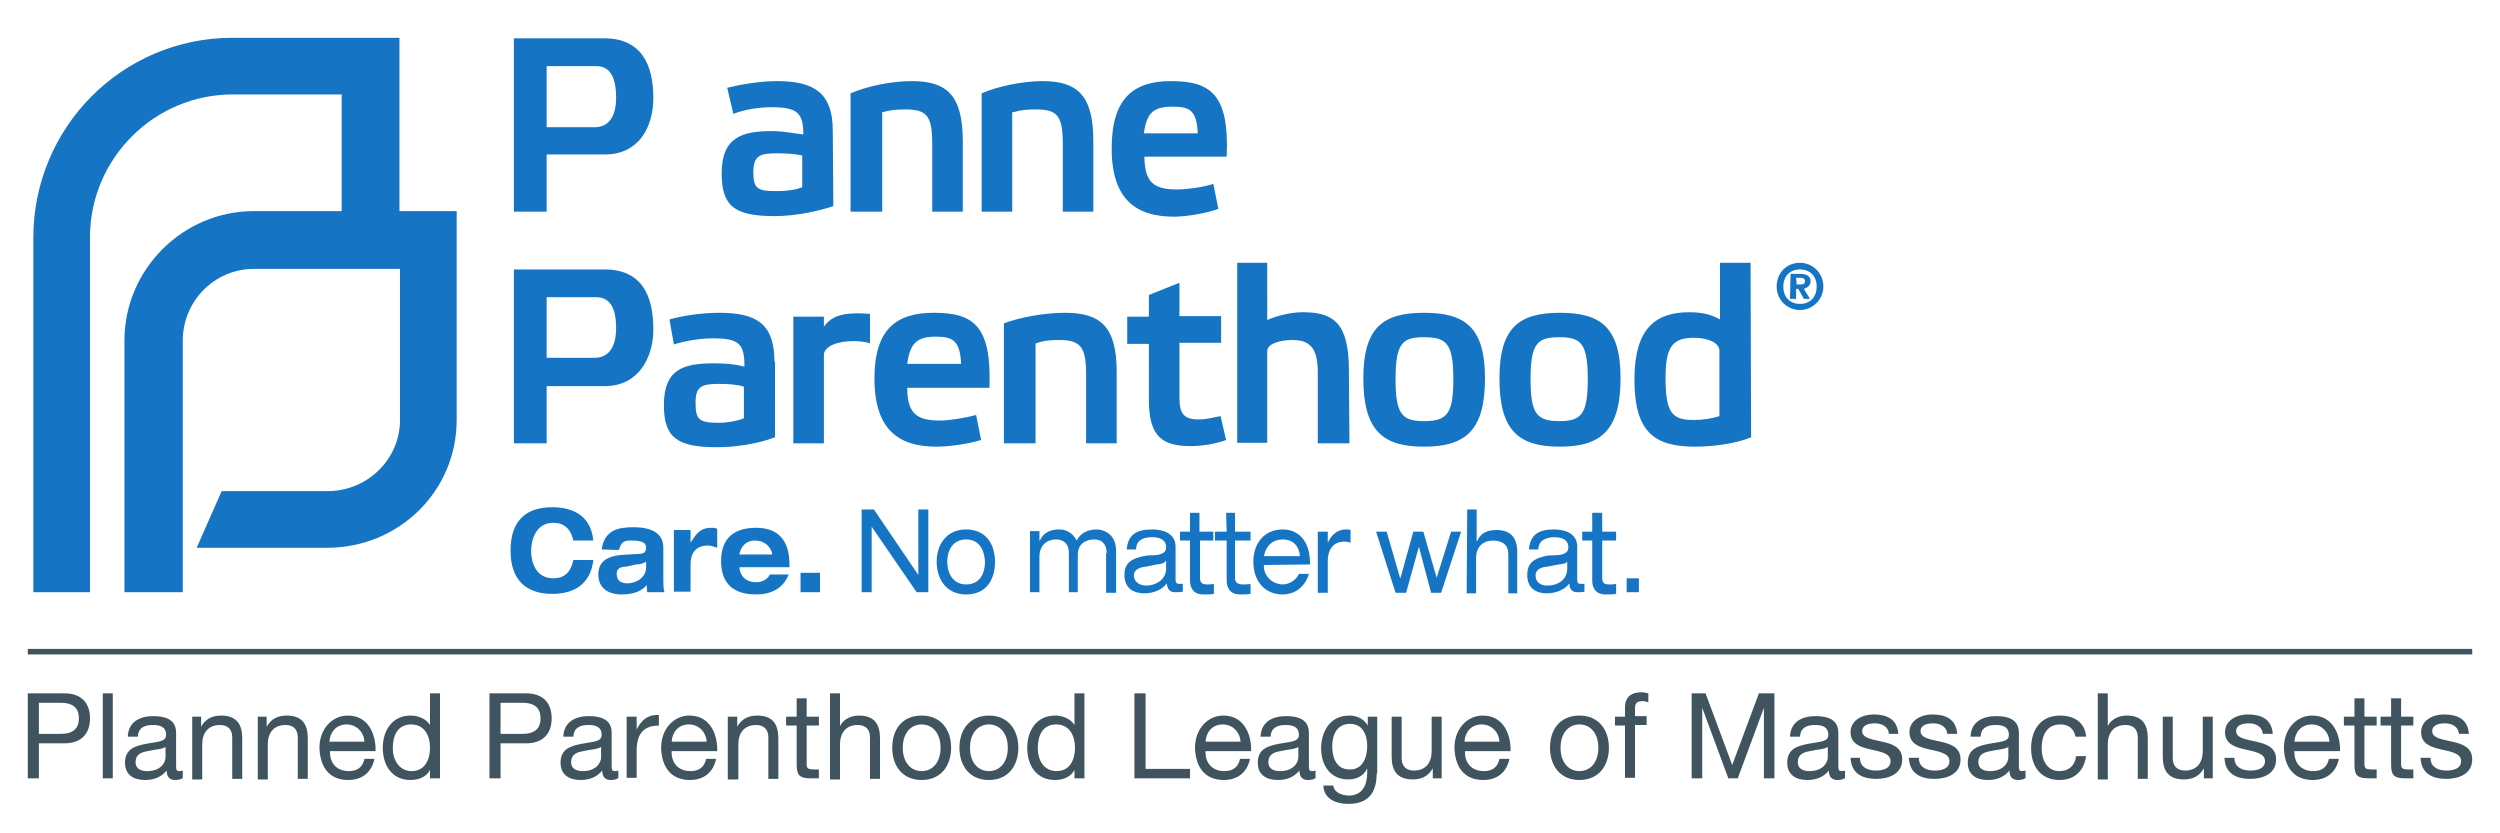 <?xml version="1.0" encoding="utf-8"?>
<!-- Generator: Adobe Illustrator 25.4.0, SVG Export Plug-In . SVG Version: 6.00 Build 0)  -->
<svg version="1.1" id="Layer_1" xmlns="http://www.w3.org/2000/svg" xmlns:xlink="http://www.w3.org/1999/xlink" x="0px" y="0px"
	 viewBox="0 0 450 150" style="enable-background:new 0 0 450 150;" xml:space="preserve">
<style type="text/css">
	.st0{fill:#1574C4;}
	.st1{clip-path:url(#SVGID_00000000933257606817814900000005863564487527292578_);}
	.st2{clip-path:url(#SVGID_00000136385622602263674890000002552124076123968395_);}
	.st3{fill:#405460;}
</style>
<g>
	<path class="st0" d="M82.2,38.1v37.5c0,12.8-10.4,23-23.3,23H35.4l4.5-10.2h19.1c7.1,0,13-5.7,13-12.8V48.4H45.7
		c-7.1,0-12.8,5.8-12.8,12.9v45.3H22.4V61.3c0-12.8,10.5-23.3,23.3-23.3h15.8v-21H41.9c-14.2,0-25.7,11.6-25.7,25.7v63.9H6V42.8
		C6,23,21.9,6.8,41.9,6.8h30v31.2H82.2 M103.2,97.4c-0.4-2.3-1.8-3.3-3.6-3.3c-3.1,0-4,3-4,5.1c0,1.9,0.8,4.9,4,4.9
		c1.7,0,3.1-0.8,3.6-3.3h3.6c-0.5,4.3-3.4,6.1-7.4,6.1c-4.6,0-7.5-2.4-7.5-7.8c0-5.5,2.9-7.8,7.5-7.8c3,0,6.9,1,7.4,6H103.2
		 M116.3,101.1c-0.6,0.4-1.2,0.5-1.8,0.5l-1.8,0.4c-1.1,0-1.7,0.4-1.7,1.3c0,1.1,0.7,1.7,1.9,1.7c1.6,0,3.4-1,3.4-2.9L116.3,101.1z
		 M108.3,98.9c0.5-3.5,3-4,5.7-4c4.3,0,5.4,1.8,5.4,3.7v5.7c0,1,0,1.6,0.2,2.3h-3.1c0-0.4-0.1-0.8-0.1-1.3c-1.1,1.4-3,1.7-4.5,1.7
		c-2.4,0-4.2-1.1-4.2-3.6c0-2.7,2.2-3.3,4-3.5l3.3-0.2c1,0,1.3-0.4,1.3-1.2c0-0.7-0.6-1.2-2.5-1.2c-1.3,0-1.9,0-2.4,1.7L108.3,98.9
		 M121.3,95.4h3v2.3c1.1-1.8,1.9-2.7,3.7-2.7c0.4,0,0.8,0,1.1,0.2v3.4c-0.6-0.2-1.1-0.4-1.7-0.4c-2.1,0-3.1,1.3-3.1,3.4v4.9h-3V95.4
		 M139,99.8c0-0.6-0.8-2.5-3.1-2.5c-2.4,0-2.8,2.3-2.8,2.5H139z M142,103.3c-1,2.7-3.3,3.7-5.9,3.7c-3.9,0-6.3-1.8-6.3-6
		c0-4.2,2.4-6,6.3-6c4.1,0,6,2.4,6,6.6v0.5h-9c0,1.1,0.8,2.7,3,2.7c1.2,0,2.1-0.6,2.5-1.4H142 M144.1,103.1h3.5v3.5h-3.5V103.1z
		 M156.9,94.8v11.8h-1.8V91.7h2.2l8,11.8V91.7h1.8v14.9h-2.1L156.9,94.8 M173.9,97.1c-2.4,0-3.4,2-3.4,4c0,2,1,4.1,3.4,4.1
		c2.5,0,3.4-2,3.4-4.1C177.2,99.2,176.4,97.1,173.9,97.1z M173.9,95.3c3.6,0,5.2,2.7,5.2,5.8c0,3.3-1.6,5.9-5.2,5.9
		c-3.5,0-5.3-2.7-5.3-5.9C168.6,98,170.4,95.3,173.9,95.3 M199.2,99.6c0-1.9-1.1-2.5-2.2-2.5c-1.6,0-3,0.8-3,2.8v6.7h-1.6v-7
		c0-1.9-1.1-2.5-2.3-2.5c-1.6,0-3,1-3,3.1v6.4h-1.7v-11h1.7v1.7h0.1c0.7-1.7,2.3-2,3.5-2s2.4,0.6,3.1,2c0.7-1.3,1.9-2,3.6-2
		c1,0,3.5,0.6,3.5,3.9v7.5h-1.8V99.6 M209.9,100.9c-0.4,0.5-0.7,0.6-1.7,0.7l-1.9,0.4c-1.3,0.1-2.2,0.6-2.2,1.6c0,1.1,1,1.8,2.2,1.8
		c1.9,0,3.6-1.2,3.6-3V100.9z M202.8,99c0.2-2.8,1.8-3.7,4.6-3.7c1.8,0,4.2,0.6,4.2,3.1v5.9c0,0.6,0.2,0.8,0.7,0.8h0.6v1.4
		c-0.5,0.1-1,0.1-1.3,0.1c-1,0-1.4-0.4-1.6-1.6c-0.7,1.1-2.4,1.8-3.9,1.8c-3.1,0-3.7-1.9-3.7-3.3c0-2,1-3,4-3.5l1.9-0.1
		c1-0.2,1.6-0.5,1.6-1.4c0-1.4-1.2-1.8-2.5-1.8c-1.6,0-2.9,0.5-2.9,2.2H202.8 M214.1,92.3h1.8v3.4h2.5v1.6H216v6.7
		c0,1,0.5,1.2,1.3,1.2c0.5,0,0.7,0,1.2-0.1v1.8c-0.6,0.1-1.2,0.1-1.9,0.1c-1.7,0-2.4-1.1-2.4-2.5v-7.2h-1.8v-1.6h1.8V92.3
		 M220.7,92.3h1.6v3.4h2.8v1.6h-2.8v6.7c0,1,0.6,1.2,1.6,1.2c0.2,0,0.7,0,1.2-0.1v1.8c-0.6,0.1-1.2,0.1-1.9,0.1
		c-1.7,0-2.4-1.1-2.4-2.5v-7.2h-2.1v-1.6h2.1L220.7,92.3 M234,100.1c-0.2-2-1.4-3-3.1-3c-1.7,0-3,1-3.4,3H234z M227.5,101.7
		c-0.1,1.9,1.4,3.4,3.3,3.5c0,0,0.1,0,0.1,0c0.8,0,2.3-0.5,2.9-1.9h1.8c-0.8,2.7-2.9,3.7-4.7,3.7c-3.5,0-5.3-2.7-5.3-5.9
		c0-3.1,1.8-5.8,5.3-5.8c2.4,0,4.9,1.6,4.9,6.1v0.2L227.5,101.7 M237.2,95.7h1.8v2c0.8-1.8,2.1-2.4,3.3-2.4c0.2,0,0.6,0,0.8,0.1v2.3
		c-0.5-0.2-0.7-0.2-1.2-0.2c-1.7,0-2.9,1.2-2.9,3.5v5.7h-1.8L237.2,95.7 M261.2,95.7h1.8l-3.6,11h-1.8l-2.2-8.3l-2.3,8.3h-1.9
		l-3.5-11h1.9l2.4,8.3h0.1l2.3-8.3h1.8l2.4,8.3L261.2,95.7 M264.1,91.7h1.7v5.7h0.1c0.7-1.7,2.2-2,3.5-2c2.3,0,3.7,1.2,3.7,3.9v7.5
		h-1.6v-7c0-1.7-1-2.5-2.8-2.5c-1.6,0-3,1-3,3.1v6.4h-1.7L264.1,91.7 M282.2,100.9c-0.2,0.5-0.7,0.6-1.6,0.7l-2.1,0.4
		c-1.3,0.1-2.1,0.6-2.1,1.6c0,1.1,0.8,1.8,2.1,1.8c2.1,0,3.6-1.2,3.6-3V100.9z M275.2,99c0.2-2.8,1.8-3.7,4.5-3.7
		c1.8,0,4.2,0.6,4.2,3.1v5.9c0,0.6,0.1,0.8,0.7,0.8h0.6v1.4c-0.4,0.1-0.8,0.1-1.3,0.1c-0.8,0-1.4-0.4-1.4-1.6
		c-0.8,1.1-2.4,1.8-4,1.8c-3,0-3.6-1.9-3.6-3.3c0-2,1-3,3.7-3.5l2.1-0.1c1-0.2,1.6-0.5,1.6-1.4c0-1.4-1.2-1.8-2.5-1.8
		c-1.4,0-2.9,0.5-2.9,2.2H275.2 M286.6,92.3h1.8v3.4h2.5v1.6h-2.5v6.7c0,1,0.4,1.2,1.3,1.2c0.5,0,0.7,0,1.2-0.1v1.8
		c-0.6,0.1-1.2,0.1-1.9,0.1c-1.7,0-2.4-1.1-2.4-2.5v-7.2h-1.8v-1.6h1.8V92.3 M292.8,104.1h2.2v2.5h-2.2V104.1z M98.4,22.9v-11h8.9
		c2.4,0,3.6,1.8,3.6,5.7c0,3.5-1.4,5.3-3.9,5.3L98.4,22.9z M98.4,38.1V27.8h10.5c6,0,8.7-4.8,8.7-10.2c0-6-2.2-10.7-8.8-10.7H92.5
		v31.2H98.4"/>
	<g>
		<defs>
			<rect id="SVGID_1_" x="120.2" y="6" width="7.7" height="33.5"/>
		</defs>
		<clipPath id="SVGID_00000054977565657795152620000016783908809872785546_">
			<use xlink:href="#SVGID_1_"  style="overflow:visible;"/>
		</clipPath>
		
			<g transform="matrix(1.25 0 0 -1.25 -66.575 937.225)" style="clip-path:url(#SVGID_00000054977565657795152620000016783908809872785546_);">
			<path class="st0" d="M154,745.1h-4.5v-20.8c0-2.7,0.8-4.4,1.9-5.9l4.1,1.6c-1.2,1.3-1.4,2.7-1.4,4.3L154,745.1"/>
		</g>
	</g>
	<path class="st0" d="M144.4,33.7c-1.2,0.5-2.9,0.7-4.6,0.7c-3.4,0-4.2-0.4-4.2-3.4s1.2-3.4,4.2-3.4c1.7,0,3.4,0.1,4.6,0.4V33.7z
		 M149.9,23.5c0-6.7-3.3-8.9-10-8.9c-3.1,0-6.6,0.6-9,1.2l1.1,4.7c1.8-0.7,4.3-1.2,6.9-1.2c4.7,0,5.7,1.1,5.7,4.9
		c-1.8-0.2-3.6-0.6-5.7-0.6c-5.3,0-9,1.1-9,7.6c0,6,2.4,7.7,9.6,7.7c3.4,0,7.6-0.8,10.5-1.8L149.9,23.5 M158.9,20.2
		c1.3-0.4,2.5-0.5,4.1-0.5c3.9,0,4.8,1.2,4.8,6.3v12.1h5.5V25.4c0-8.3-2.9-10.8-9.2-10.8c-3.9,0-8.2,1-11,2.2v21.3h5.7V20.2
		 M182.4,20.2c1.3-0.4,2.5-0.5,4.1-0.5c3.9,0,4.8,1.2,4.8,6.3v12.1h5.5V25.4c0-8.3-2.9-10.8-9.2-10.8c-3.6,0-8.2,1-10.9,2.2v21.3
		h5.5V20.2 M205.9,24c0.5-3.7,1.7-4.8,5.2-4.8c3.1,0,4.3,0.7,4.5,4.8H205.9z M218.4,33.1c-1.8,0.6-4.8,1-6.5,1c-3.9,0-5.9-1-5.9-5.9
		h14.8c0.5-11.1-2.8-13.6-10-13.6c-6.6,0-10.7,2.9-10.7,12.1c0,9.4,4.6,12.3,11.2,12.3c2.3,0,5.8-0.6,8-1.4L218.4,33.1"/>
	<g>
		<defs>
			<rect id="SVGID_00000096028576097045850310000004007453542319748483_" x="223.3" y="6" width="21.2" height="33.1"/>
		</defs>
		<clipPath id="SVGID_00000040562884298756043170000011882101478761899431_">
			<use xlink:href="#SVGID_00000096028576097045850310000004007453542319748483_"  style="overflow:visible;"/>
		</clipPath>
		
			<g transform="matrix(1.25 0 0 -1.25 -66.575 937.225)" style="clip-path:url(#SVGID_00000040562884298756043170000011882101478761899431_);">
			<path class="st0" d="M244.3,723c-1-0.2-2.3-0.5-3.5-0.5c-3.2,0-4.2,1-4.2,6c0,4.5,1,5.8,4.1,5.8c2.1,0,3.7-0.7,3.7-1.7V723z
				 M248.7,745.1h-4.4v-8c-1,0.5-2.3,1.1-4.3,1.1c-4.9,0-8-2.3-8-9.8c0-7.4,2.8-9.6,8.9-9.6c2.6,0,6,0.7,7.9,1.3L248.7,745.1"/>
		</g>
	</g>
	<path class="st0" d="M98.4,64.5v-11h8.9c2.4,0,3.6,1.8,3.6,5.5c0,3.6-1.4,5.4-3.9,5.4H98.4z M98.4,79.8V69.5h10.5
		c6,0,8.7-5.1,8.7-10.2c0-6.3-2.2-10.8-8.8-10.8H92.5v31.3H98.4 M133.9,75.3c-1.3,0.5-3,0.8-4.5,0.8c-3.5,0-4.2-0.5-4.2-3.6
		c0-2.9,1-3.4,4.2-3.4c1.6,0,3.3,0.1,4.5,0.5V75.3z M139.4,65.1c0-6.7-3.1-8.8-9.9-8.8c-3.4,0-6.9,0.6-9,1.2l0.8,4.5
		c1.9-0.6,4.6-1.1,7-1.1c4.8,0,5.7,1,5.7,5.1c-1.9-0.5-3.7-0.6-5.5-0.6c-5.4,0-9,1-9,7.5c0,5.9,2.4,7.6,9.6,7.6
		c3.1,0,7.4-0.6,10.4-1.8V65.1 M142.8,79.8h5.5V63.9c0-1.6,2.5-2.5,5.3-2.5c1.1,0,2.1,0.1,3,0.4v-5.3c-1-0.1-1.7-0.1-2.4-0.1
		c-3.4,0-4.9,1-5.9,2.4v-1.8h-5.5V79.8 M163.3,65.5c0.5-3.7,1.7-4.9,5.2-4.9c3.1,0,4.3,0.8,4.5,4.9H163.3z M175.7,74.7
		c-1.8,0.5-4.8,1-6.5,1c-4,0-5.9-1.1-5.9-5.9h14.8c0.4-11.1-2.8-13.5-10-13.5c-6.6,0-10.7,2.8-10.7,11.8c0,9.5,4.6,12.3,11.2,12.3
		c2.3,0,5.7-0.5,8-1.2L175.7,74.7 M186.5,61.8c1.3-0.5,2.7-0.6,4.1-0.6c4,0,4.9,1.3,4.9,6.3v12.3h5.5V66.9c0-8.1-2.9-10.6-9.3-10.6
		c-3.6,0-8.1,0.8-11,1.9v21.6h5.7V61.8 M219.8,61.8v-4.9h-7.5v-6l-5.5,2.2v3.9h-3.9v4.9h3.9V72c0,6.7,2.5,8.3,7.6,8.3
		c2.2,0,4.7-0.5,6.3-1.1l-1-4.3c-1.2,0.2-2.4,0.6-3.9,0.6c-2.8,0-3.5-1.1-3.5-4v-9.8H219.8 M242.8,66.6c0-8.6-2.9-10.4-8.3-10.4
		c-2.3,0-4.8,0.7-6.4,1.4V47.3h-5.4v32.4h5.4V63.2c0-1.3,2.2-2,4.6-2c3.5,0,4.5,2,4.5,5.9v12.7h5.7L242.8,66.6 M251.2,68.3
		c0-6.5,1.2-7.6,5.1-7.6c4.1,0,5.3,1.1,5.3,7.6c0,6.3-1.2,7.5-5.3,7.5C252.4,75.8,251.2,74.6,251.2,68.3z M245.4,68.1
		c0,9.5,3.6,12.3,10.9,12.3c7.4,0,11-2.8,11-12.3c0-9.2-3.6-11.8-11-11.8C249,56.3,245.4,58.9,245.4,68.1 M275.5,68.3
		c0-6.5,1.2-7.6,5.2-7.6c3.9,0,5.1,1.1,5.1,7.6c0,6.3-1.2,7.5-5.1,7.5C276.7,75.8,275.5,74.6,275.5,68.3z M269.9,68.1
		c0,9.5,3.5,12.3,10.9,12.3c7.2,0,10.9-2.8,10.9-12.3c0-9.2-3.6-11.8-10.9-11.8C273.5,56.3,269.9,58.9,269.9,68.1 M309.5,74.9
		c-1.2,0.4-2.9,0.7-4.6,0.7c-3.9,0-5.1-1.2-5.1-7.6c0-5.5,1.2-7.2,5.1-7.2c2.7,0,4.6,1,4.6,2.3V74.9z M315.1,47.3h-5.5v10.2
		c-1.2-0.7-2.9-1.3-5.5-1.3c-6,0-9.9,2.8-9.9,12.1s3.4,12.1,10.9,12.1c3.4,0,7.6-0.6,10.1-1.7L315.1,47.3 M323.4,51.2h0.7
		c0.5,0,0.8-0.1,0.8-0.6c0-0.6-0.6-0.6-1-0.6h-0.6L323.4,51.2z M322.3,49.3h1.8c1.2,0,1.8,0.5,1.8,1.3c0,0.8-0.6,1.2-1.2,1.4
		l1.1,1.8h-1.1l-1-1.8h-0.4v1.8h-1.1L322.3,49.3z M324,54.7c1.8,0,3-1.2,3-3.1s-1.2-3.1-3-3.1s-3,1.2-3,3.1S322.2,54.7,324,54.7z
		 M324,47.3c2.3,0,4.2,1.9,4.2,4.2c0,0,0,0,0,0.1c0,2.3-1.9,4.2-4.2,4.2c-2.4,0-4.2-1.9-4.2-4.2C319.8,49.1,321.6,47.3,324,47.3"/>
</g>
<g>
	<g>
		<path class="st3" d="M5,124.8h6.6c3,0,4.6,1.7,4.6,4.5c0,2.8-1.6,4.5-4.6,4.5H7v6.3H5V124.8z M7,132.1h3.9c2.3,0,3.3-1,3.3-2.8
			c0-1.8-1-2.8-3.3-2.8H7V132.1z"/>
		<path class="st3" d="M18.5,124.8h1.8v15.3h-1.8V124.8z"/>
		<path class="st3" d="M32.8,140.1c-0.3,0.2-0.7,0.3-1.3,0.3c-0.9,0-1.5-0.5-1.5-1.7c-1,1.2-2.3,1.7-3.9,1.7c-2,0-3.6-0.9-3.6-3.1
			c0-2.5,1.8-3,3.7-3.4c2-0.4,3.7-0.3,3.7-1.6c0-1.6-1.3-1.8-2.4-1.8c-1.5,0-2.6,0.5-2.7,2.1H23c0.1-2.7,2.2-3.7,4.6-3.7
			c2,0,4.1,0.5,4.1,3v5.7c0,0.9,0,1.2,0.6,1.2c0.1,0,0.3,0,0.6-0.1V140.1z M29.9,134.4c-0.7,0.5-2.1,0.5-3.3,0.8
			c-1.2,0.2-2.2,0.6-2.2,2c0,1.2,1,1.6,2.1,1.6c2.4,0,3.3-1.5,3.3-2.5V134.4z"/>
		<path class="st3" d="M34.5,129h1.7v1.8h0c0.8-1.4,2-2,3.6-2c2.9,0,3.8,1.7,3.8,4.1v7.3h-1.8v-7.5c0-1.4-0.8-2.2-2.2-2.2
			c-2.2,0-3.2,1.5-3.2,3.5v6.3h-1.8V129z"/>
		<path class="st3" d="M46.3,129h1.7v1.8h0c0.8-1.4,2-2,3.6-2c2.9,0,3.8,1.7,3.8,4.1v7.3h-1.8v-7.5c0-1.4-0.8-2.2-2.2-2.2
			c-2.2,0-3.2,1.5-3.2,3.5v6.3h-1.8V129z"/>
		<path class="st3" d="M67.4,136.6c-0.5,2.4-2.2,3.8-4.7,3.8c-3.5,0-5.1-2.4-5.2-5.8c0-3.3,2.2-5.8,5.1-5.8c3.9,0,5.1,3.7,5,6.4
			h-8.2c-0.1,1.9,1,3.6,3.4,3.6c1.5,0,2.5-0.7,2.8-2.2H67.4z M65.6,133.5c-0.1-1.7-1.4-3.1-3.2-3.1c-1.9,0-3,1.4-3.1,3.1H65.6z"/>
		<path class="st3" d="M79.2,140.1h-1.8v-1.5h0c-0.6,1.2-2,1.8-3.5,1.8c-3.4,0-5-2.7-5-5.8c0-3.1,1.7-5.8,5-5.8
			c1.1,0,2.7,0.4,3.5,1.7h0v-5.7h1.8V140.1z M74.1,138.8c2.4,0,3.3-2.1,3.3-4.2c0-2.2-1-4.2-3.4-4.2c-2.5,0-3.3,2.1-3.3,4.3
			C70.7,136.7,71.8,138.8,74.1,138.8z"/>
		<path class="st3" d="M88.1,124.8h6.6c3,0,4.6,1.7,4.6,4.5c0,2.8-1.6,4.5-4.6,4.5h-4.6v6.3h-2V124.8z M90.1,132.1h3.9
			c2.3,0,3.3-1,3.3-2.8c0-1.8-1-2.8-3.3-2.8h-3.9V132.1z"/>
		<path class="st3" d="M111.2,140.1c-0.3,0.2-0.7,0.3-1.3,0.3c-0.9,0-1.5-0.5-1.5-1.7c-1,1.2-2.3,1.7-3.9,1.7c-2,0-3.6-0.9-3.6-3.1
			c0-2.5,1.8-3,3.7-3.4c2-0.4,3.7-0.3,3.7-1.6c0-1.6-1.3-1.8-2.4-1.8c-1.5,0-2.6,0.5-2.7,2.1h-1.8c0.1-2.7,2.2-3.7,4.6-3.7
			c2,0,4.1,0.5,4.1,3v5.7c0,0.9,0,1.2,0.6,1.2c0.1,0,0.3,0,0.6-0.1V140.1z M108.3,134.4c-0.7,0.5-2.1,0.5-3.3,0.8
			c-1.2,0.2-2.2,0.6-2.2,2c0,1.2,1,1.6,2.1,1.6c2.4,0,3.3-1.5,3.3-2.5V134.4z"/>
		<path class="st3" d="M112.9,129h1.7v2.3h0c0.9-1.8,2.1-2.7,4-2.6v1.9c-2.9,0-4,1.7-4,4.5v4.9h-1.8V129z"/>
		<path class="st3" d="M128.9,136.6c-0.5,2.4-2.2,3.8-4.7,3.8c-3.5,0-5.1-2.4-5.2-5.8c0-3.3,2.2-5.8,5.1-5.8c3.9,0,5.1,3.7,5,6.4
			h-8.2c-0.1,1.9,1,3.6,3.4,3.6c1.5,0,2.5-0.7,2.8-2.2H128.9z M127.2,133.5c-0.1-1.7-1.4-3.1-3.2-3.1c-1.9,0-3,1.4-3.1,3.1H127.2z"
			/>
		<path class="st3" d="M131,129h1.7v1.8h0c0.8-1.4,2-2,3.6-2c2.9,0,3.8,1.7,3.8,4.1v7.3h-1.8v-7.5c0-1.4-0.8-2.2-2.2-2.2
			c-2.2,0-3.2,1.5-3.2,3.5v6.3H131V129z"/>
		<path class="st3" d="M145.2,129h2.2v1.6h-2.2v6.9c0,0.8,0.2,1,1.4,1h0.8v1.6H146c-1.9,0-2.6-0.4-2.6-2.4v-7.1h-1.9V129h1.9v-3.3
			h1.8V129z"/>
		<path class="st3" d="M149.4,124.8h1.8v5.9h0c0.6-1.3,2.1-1.9,3.4-1.9c2.9,0,3.8,1.7,3.8,4.1v7.3h-1.8v-7.5c0-1.4-0.8-2.2-2.2-2.2
			c-2.2,0-3.2,1.5-3.2,3.5v6.3h-1.8V124.8z"/>
		<path class="st3" d="M165.9,128.8c3.5,0,5.3,2.6,5.3,5.8c0,3.2-1.8,5.8-5.3,5.8c-3.5,0-5.3-2.6-5.3-5.8
			C160.6,131.3,162.4,128.8,165.9,128.8z M165.9,138.8c1.9,0,3.4-1.5,3.4-4.2c0-2.7-1.5-4.2-3.4-4.2c-1.9,0-3.4,1.5-3.4,4.2
			C162.5,137.3,164,138.8,165.9,138.8z"/>
		<path class="st3" d="M178,128.8c3.5,0,5.3,2.6,5.3,5.8c0,3.2-1.8,5.8-5.3,5.8c-3.5,0-5.3-2.6-5.3-5.8
			C172.7,131.3,174.6,128.8,178,128.8z M178,138.8c1.9,0,3.4-1.5,3.4-4.2c0-2.7-1.5-4.2-3.4-4.2c-1.9,0-3.4,1.5-3.4,4.2
			C174.6,137.3,176.1,138.8,178,138.8z"/>
		<path class="st3" d="M195.2,140.1h-1.8v-1.5h0c-0.6,1.2-2,1.8-3.5,1.8c-3.4,0-5-2.7-5-5.8c0-3.1,1.7-5.8,5-5.8
			c1.1,0,2.7,0.4,3.5,1.7h0v-5.7h1.8V140.1z M190.2,138.8c2.4,0,3.3-2.1,3.3-4.2c0-2.2-1-4.2-3.4-4.2c-2.5,0-3.3,2.1-3.3,4.3
			C186.8,136.7,187.8,138.8,190.2,138.8z"/>
		<path class="st3" d="M204.2,124.8h2v13.6h8v1.7h-10V124.8z"/>
		<path class="st3" d="M225,136.6c-0.5,2.4-2.2,3.8-4.7,3.8c-3.5,0-5.1-2.4-5.2-5.8c0-3.3,2.2-5.8,5.1-5.8c3.9,0,5.1,3.7,5,6.4H217
			c-0.1,1.9,1,3.6,3.4,3.6c1.5,0,2.5-0.7,2.8-2.2H225z M223.3,133.5c-0.1-1.7-1.4-3.1-3.2-3.1c-1.9,0-3,1.4-3.1,3.1H223.3z"/>
		<path class="st3" d="M236.7,140.1c-0.3,0.2-0.7,0.3-1.3,0.3c-0.9,0-1.5-0.5-1.5-1.7c-1,1.2-2.3,1.7-3.9,1.7c-2,0-3.6-0.9-3.6-3.1
			c0-2.5,1.8-3,3.7-3.4c2-0.4,3.7-0.3,3.7-1.6c0-1.6-1.3-1.8-2.4-1.8c-1.5,0-2.6,0.5-2.7,2.1h-1.8c0.1-2.7,2.2-3.7,4.6-3.7
			c2,0,4.1,0.5,4.1,3v5.7c0,0.9,0,1.2,0.6,1.2c0.1,0,0.3,0,0.6-0.1V140.1z M233.8,134.4c-0.7,0.5-2.1,0.5-3.3,0.8
			c-1.2,0.2-2.2,0.6-2.2,2c0,1.2,1,1.6,2.1,1.6c2.4,0,3.3-1.5,3.3-2.5V134.4z"/>
		<path class="st3" d="M247.8,139.2c0,3.6-1.6,5.5-5.1,5.5c-2.1,0-4.4-0.8-4.5-3.3h1.8c0.1,1.3,1.7,1.8,2.8,1.8
			c2.3,0,3.3-1.7,3.3-4.2v-0.7h0c-0.6,1.4-2,2-3.4,2c-3.3,0-4.9-2.6-4.9-5.6c0-2.6,1.3-5.9,5.1-5.9c1.4,0,2.6,0.6,3.3,1.8h0V129h1.7
			V139.2z M246.1,134.3c0-2-0.8-4-3.1-4c-2.3,0-3.2,1.9-3.2,4c0,2,0.7,4.2,3.1,4.2C245.2,138.6,246.1,136.4,246.1,134.3z"/>
		<path class="st3" d="M259.6,140.1h-1.7v-1.8h0c-0.8,1.4-2,2-3.6,2c-2.9,0-3.8-1.7-3.8-4.1V129h1.8v7.5c0,1.4,0.8,2.2,2.2,2.2
			c2.2,0,3.2-1.5,3.2-3.5V129h1.8V140.1z"/>
		<path class="st3" d="M271.7,136.6c-0.5,2.4-2.2,3.8-4.7,3.8c-3.5,0-5.1-2.4-5.2-5.8c0-3.3,2.2-5.8,5.1-5.8c3.9,0,5.1,3.7,5,6.4
			h-8.2c-0.1,1.9,1,3.6,3.4,3.6c1.5,0,2.5-0.7,2.8-2.2H271.7z M269.9,133.5c-0.1-1.7-1.4-3.1-3.2-3.1c-1.9,0-3,1.4-3.1,3.1H269.9z"
			/>
		<path class="st3" d="M284.3,128.8c3.5,0,5.3,2.6,5.3,5.8c0,3.2-1.8,5.8-5.3,5.8c-3.5,0-5.3-2.6-5.3-5.8
			C279,131.3,280.8,128.8,284.3,128.8z M284.3,138.8c1.9,0,3.4-1.5,3.4-4.2c0-2.7-1.5-4.2-3.4-4.2c-1.9,0-3.4,1.5-3.4,4.2
			C280.9,137.3,282.4,138.8,284.3,138.8z"/>
		<path class="st3" d="M292.5,130.6h-1.8V129h1.8v-1.7c0-1.8,1.1-2.7,3-2.7c0.3,0,0.8,0.1,1.2,0.2v1.6c-0.3-0.1-0.7-0.2-1-0.2
			c-0.9,0-1.4,0.3-1.4,1.2v1.5h2.1v1.6h-2.1v9.5h-1.8V130.6z"/>
		<path class="st3" d="M304.2,124.8h2.8l4.8,12.9l4.8-12.9h2.8v15.3h-1.9v-12.7h0l-4.7,12.7h-1.7l-4.7-12.7h0v12.7h-1.9V124.8z"/>
		<path class="st3" d="M332,140.1c-0.3,0.2-0.7,0.3-1.3,0.3c-0.9,0-1.5-0.5-1.5-1.7c-1,1.2-2.3,1.7-3.9,1.7c-2,0-3.6-0.9-3.6-3.1
			c0-2.5,1.8-3,3.7-3.4c2-0.4,3.7-0.3,3.7-1.6c0-1.6-1.3-1.8-2.4-1.8c-1.5,0-2.6,0.5-2.7,2.1h-1.8c0.1-2.7,2.2-3.7,4.6-3.7
			c2,0,4.1,0.5,4.1,3v5.7c0,0.9,0,1.2,0.6,1.2c0.1,0,0.3,0,0.6-0.1V140.1z M329.1,134.4c-0.7,0.5-2.1,0.5-3.3,0.8
			c-1.2,0.2-2.2,0.6-2.2,2c0,1.2,1,1.6,2.1,1.6c2.4,0,3.3-1.5,3.3-2.5V134.4z"/>
		<path class="st3" d="M334.8,136.6c0.1,1.6,1.5,2.1,2.9,2.1c1.1,0,2.6-0.3,2.6-1.7c0-1.4-1.8-1.7-3.6-2.1c-1.8-0.4-3.6-1-3.6-3.1
			c0-2.2,2.2-3.2,4.1-3.2c2.4,0,4.3,0.8,4.5,3.5H340c-0.1-1.4-1.4-1.9-2.5-1.9c-1.1,0-2.3,0.3-2.3,1.4c0,1.3,1.9,1.5,3.6,1.9
			c1.8,0.4,3.6,1,3.6,3.2c0,2.6-2.4,3.5-4.7,3.5c-2.5,0-4.5-1-4.6-3.8H334.8z"/>
		<path class="st3" d="M345.4,136.6c0.1,1.6,1.5,2.1,2.9,2.1c1.1,0,2.6-0.3,2.6-1.7c0-1.4-1.8-1.7-3.6-2.1c-1.8-0.4-3.6-1-3.6-3.1
			c0-2.2,2.2-3.2,4.1-3.2c2.4,0,4.3,0.8,4.5,3.5h-1.8c-0.1-1.4-1.4-1.9-2.5-1.9c-1.1,0-2.3,0.3-2.3,1.4c0,1.3,1.9,1.5,3.6,1.9
			c1.8,0.4,3.6,1,3.6,3.2c0,2.6-2.4,3.5-4.7,3.5c-2.5,0-4.5-1-4.6-3.8H345.4z"/>
		<path class="st3" d="M364.5,140.1c-0.3,0.2-0.7,0.3-1.3,0.3c-0.9,0-1.5-0.5-1.5-1.7c-1,1.2-2.3,1.7-3.9,1.7c-2,0-3.6-0.9-3.6-3.1
			c0-2.5,1.8-3,3.7-3.4c2-0.4,3.7-0.3,3.7-1.6c0-1.6-1.3-1.8-2.4-1.8c-1.5,0-2.6,0.5-2.7,2.1h-1.8c0.1-2.7,2.2-3.7,4.6-3.7
			c2,0,4.1,0.5,4.1,3v5.7c0,0.9,0,1.2,0.6,1.2c0.1,0,0.3,0,0.6-0.1V140.1z M361.6,134.4c-0.7,0.5-2.1,0.5-3.3,0.8
			c-1.2,0.2-2.2,0.6-2.2,2c0,1.2,1,1.6,2.1,1.6c2.4,0,3.3-1.5,3.3-2.5V134.4z"/>
		<path class="st3" d="M373.6,132.6c-0.3-1.4-1.2-2.2-2.7-2.2c-2.6,0-3.4,2.1-3.4,4.3c0,2,0.9,4.1,3.2,4.1c1.7,0,2.8-1,3-2.7h1.8
			c-0.4,2.7-2.1,4.3-4.8,4.3c-3.3,0-5.1-2.4-5.1-5.7c0-3.3,1.7-5.9,5.2-5.9c2.5,0,4.5,1.2,4.7,3.8H373.6z"/>
		<path class="st3" d="M377.6,124.8h1.8v5.9h0c0.6-1.3,2.1-1.9,3.4-1.9c2.9,0,3.8,1.7,3.8,4.1v7.3h-1.8v-7.5c0-1.4-0.8-2.2-2.2-2.2
			c-2.2,0-3.2,1.5-3.2,3.5v6.3h-1.8V124.8z"/>
		<path class="st3" d="M398.4,140.1h-1.7v-1.8h0c-0.8,1.4-2,2-3.6,2c-2.9,0-3.8-1.7-3.8-4.1V129h1.8v7.5c0,1.4,0.8,2.2,2.2,2.2
			c2.2,0,3.2-1.5,3.2-3.5V129h1.8V140.1z"/>
		<path class="st3" d="M402.2,136.6c0.1,1.6,1.5,2.1,2.9,2.1c1.1,0,2.6-0.3,2.6-1.7c0-1.4-1.8-1.7-3.6-2.1c-1.8-0.4-3.6-1-3.6-3.1
			c0-2.2,2.2-3.2,4.1-3.2c2.4,0,4.3,0.8,4.5,3.5h-1.8c-0.1-1.4-1.4-1.9-2.5-1.9c-1.1,0-2.3,0.3-2.3,1.4c0,1.3,1.9,1.5,3.6,1.9
			c1.8,0.4,3.6,1,3.6,3.2c0,2.6-2.4,3.5-4.7,3.5c-2.5,0-4.5-1-4.6-3.8H402.2z"/>
		<path class="st3" d="M421,136.6c-0.5,2.4-2.2,3.8-4.7,3.8c-3.5,0-5.1-2.4-5.2-5.8c0-3.3,2.2-5.8,5.1-5.8c3.9,0,5.1,3.7,5,6.4H413
			c-0.1,1.9,1,3.6,3.4,3.6c1.5,0,2.5-0.7,2.8-2.2H421z M419.3,133.5c-0.1-1.7-1.4-3.1-3.2-3.1c-1.9,0-3,1.4-3.1,3.1H419.3z"/>
		<path class="st3" d="M425.6,129h2.2v1.6h-2.2v6.9c0,0.8,0.2,1,1.4,1h0.8v1.6h-1.4c-1.9,0-2.6-0.4-2.6-2.4v-7.1h-1.9V129h1.9v-3.3
			h1.8V129z"/>
		<path class="st3" d="M432.2,129h2.2v1.6h-2.2v6.9c0,0.8,0.2,1,1.4,1h0.8v1.6H433c-1.9,0-2.6-0.4-2.6-2.4v-7.1h-1.9V129h1.9v-3.3
			h1.8V129z"/>
		<path class="st3" d="M437.5,136.6c0.1,1.6,1.5,2.1,2.9,2.1c1.1,0,2.6-0.3,2.6-1.7c0-1.4-1.8-1.7-3.6-2.1c-1.8-0.4-3.6-1-3.6-3.1
			c0-2.2,2.2-3.2,4.1-3.2c2.4,0,4.3,0.8,4.5,3.5h-1.8c-0.1-1.4-1.4-1.9-2.5-1.9c-1.1,0-2.3,0.3-2.3,1.4c0,1.3,1.9,1.5,3.6,1.9
			c1.8,0.4,3.6,1,3.6,3.2c0,2.6-2.4,3.5-4.7,3.5c-2.5,0-4.5-1-4.6-3.8H437.5z"/>
	</g>
</g>
<rect x="5" y="116.8" class="st3" width="440" height="1"/>
</svg>
